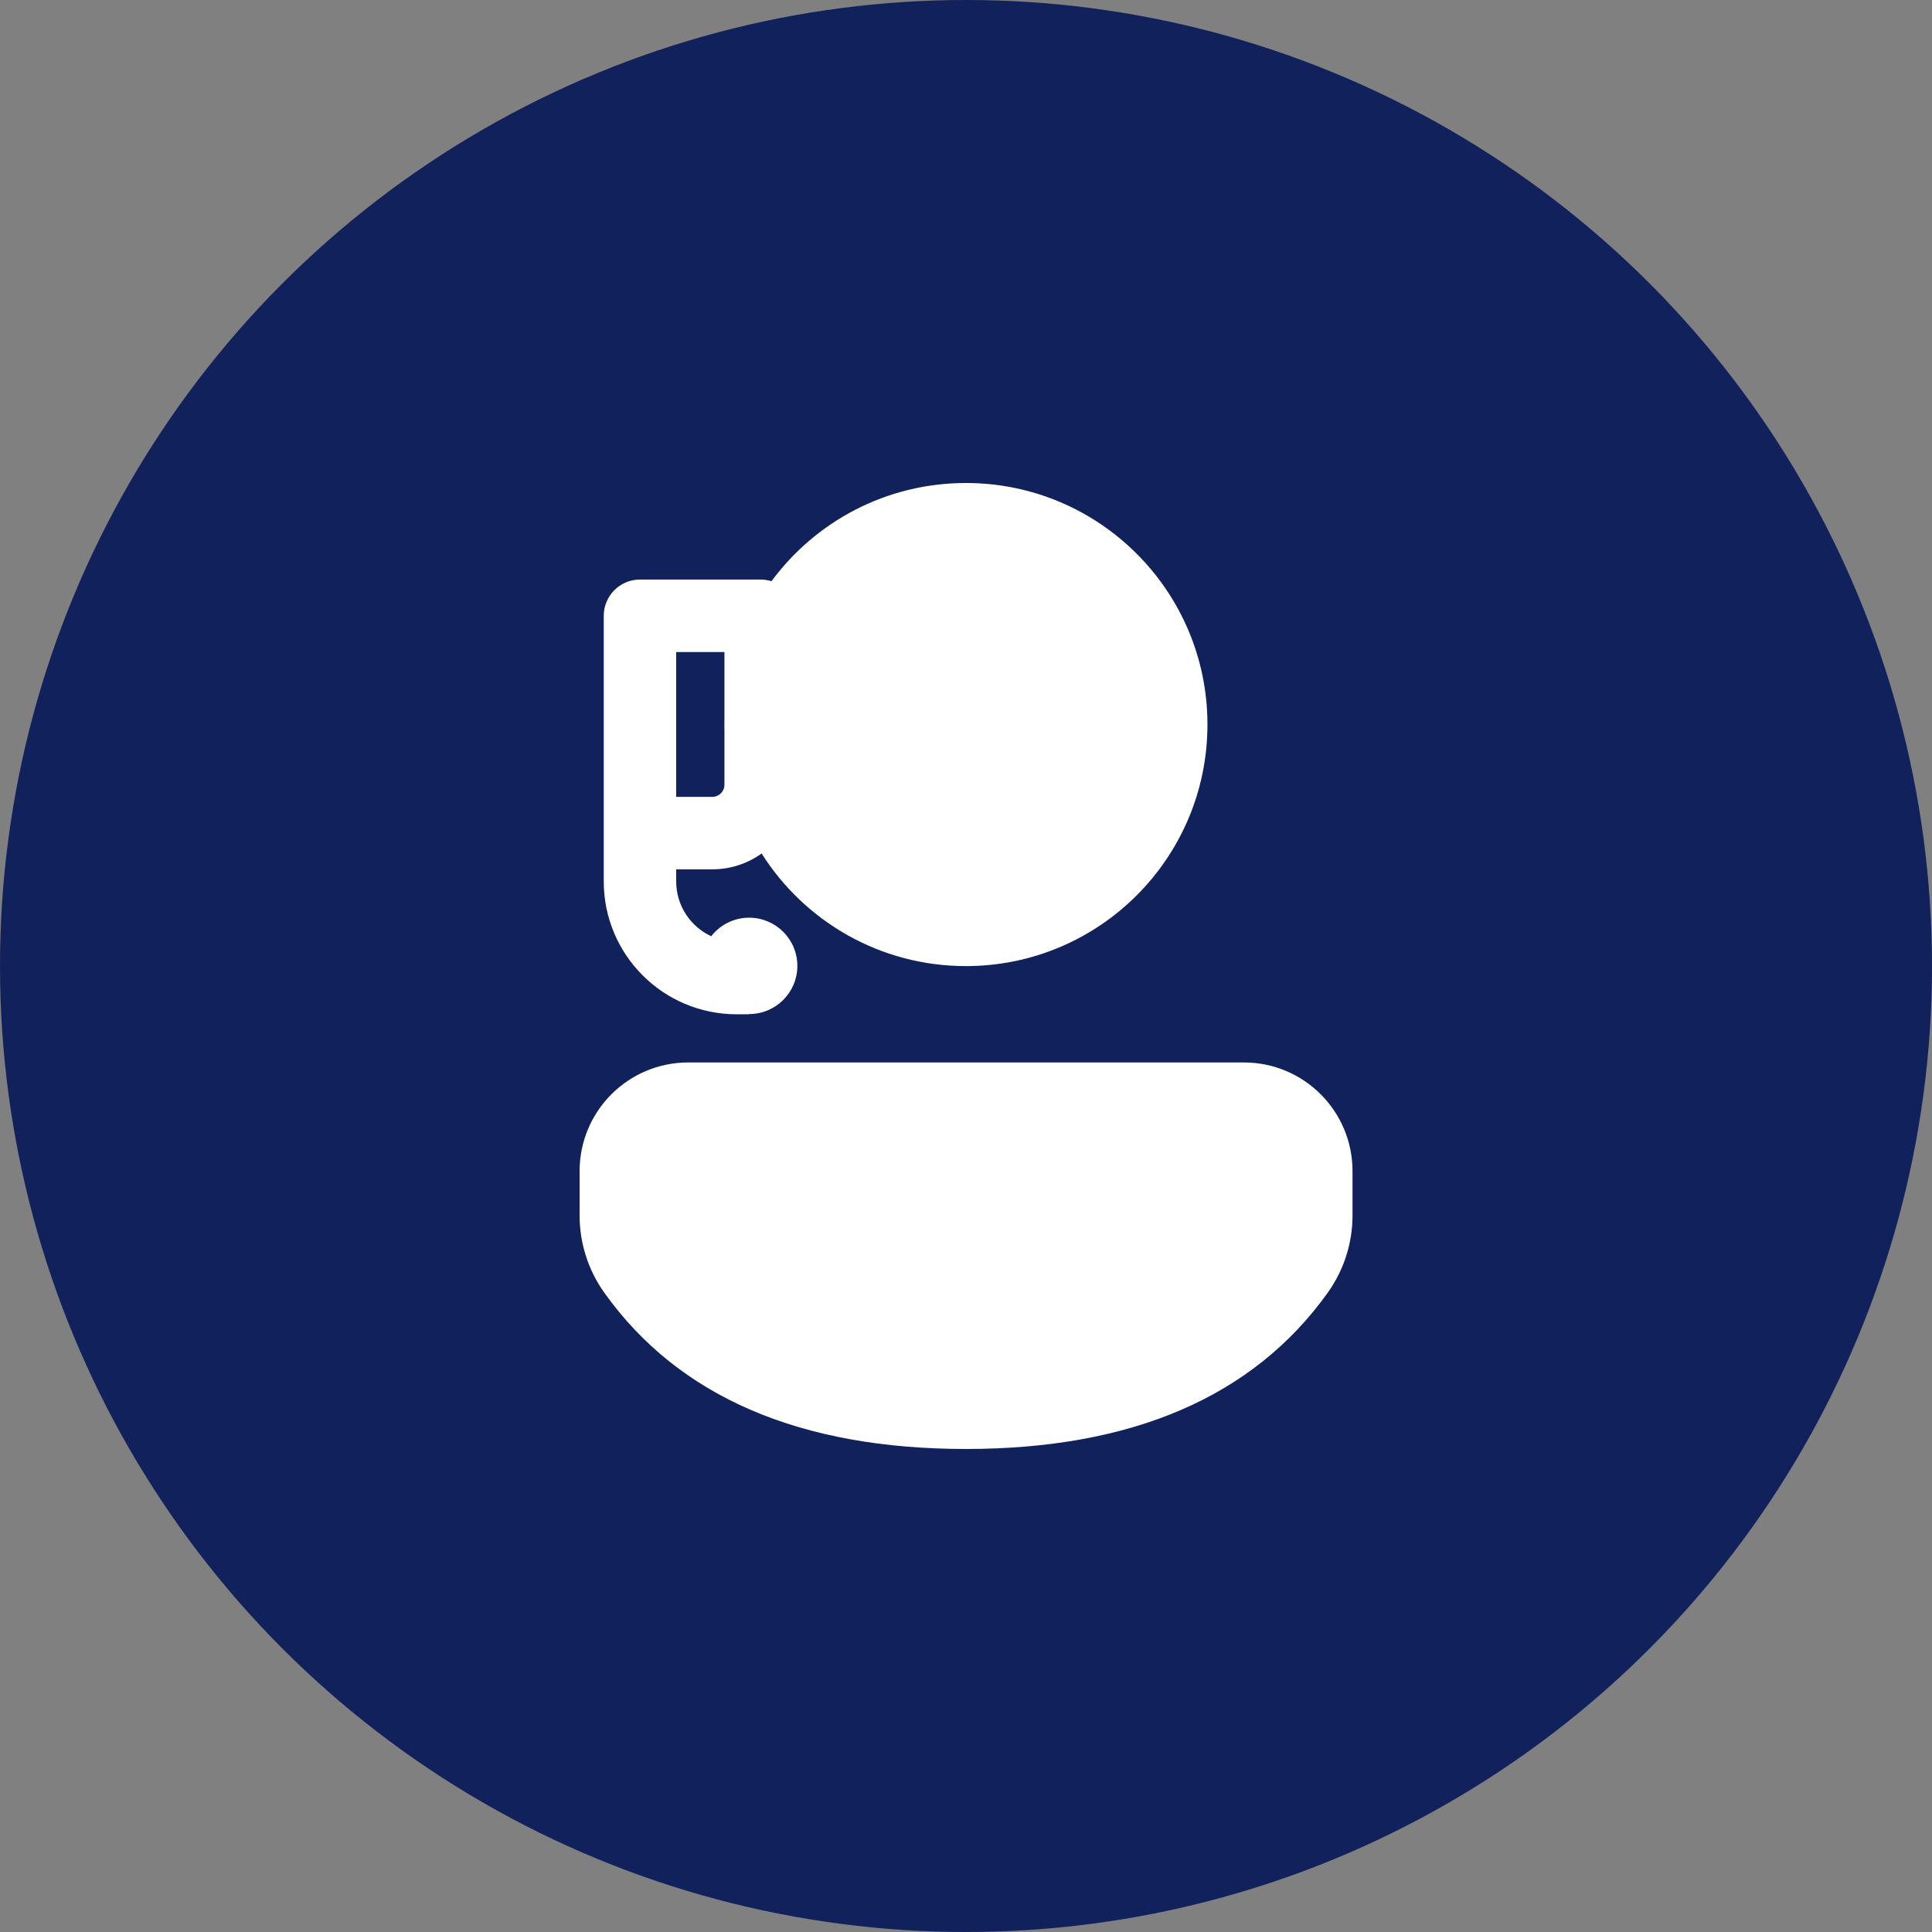 <svg width="80" height="80" viewBox="0 0 80 80" fill="none" xmlns="http://www.w3.org/2000/svg">
<rect x="0" y="0" width="80" height="80" fill="#808080" stroke="none"/>
<circle cx="40" cy="40" r="40" fill="#11215B"/>
<path d="M56.005 48.493C56.005 46.008 53.991 43.994 51.506 43.994H28.498C26.014 43.994 24 46.008 24 48.493V50.333C24 51.477 24.357 52.593 25.021 53.525C28.106 57.855 33.153 59.999 39.996 59.999C46.837 59.999 51.887 57.856 54.979 53.528C55.646 52.595 56.005 51.477 56.005 50.33V48.493Z" fill="white"/>
<path d="M49.998 30.002C49.998 24.478 45.52 20 39.996 20C36.694 20 33.767 21.6 31.945 24.066C31.803 24.022 31.653 23.998 31.497 23.998H26.5C25.672 23.998 25 24.67 25 25.498V36.498C25 39.536 27.463 41.999 30.501 41.999H31.001V41.99C31.008 41.99 31.015 41.99 31.021 41.99C32.123 41.99 33.017 41.097 33.017 39.995C33.017 38.893 32.123 38 31.021 38C30.383 38 29.814 38.3 29.449 38.767C28.593 38.37 28 37.503 28 36.498V35.997H29.496C30.258 35.997 30.963 35.754 31.537 35.341C33.309 38.143 36.435 40.004 39.996 40.004C45.52 40.004 49.998 35.526 49.998 30.002ZM29.997 29.79C29.995 29.86 29.994 29.931 29.994 30.002C29.994 30.073 29.995 30.143 29.997 30.214V32.496C29.997 32.773 29.773 32.996 29.496 32.996H28V26.999H29.997V29.79Z" fill="white"/>
</svg>
